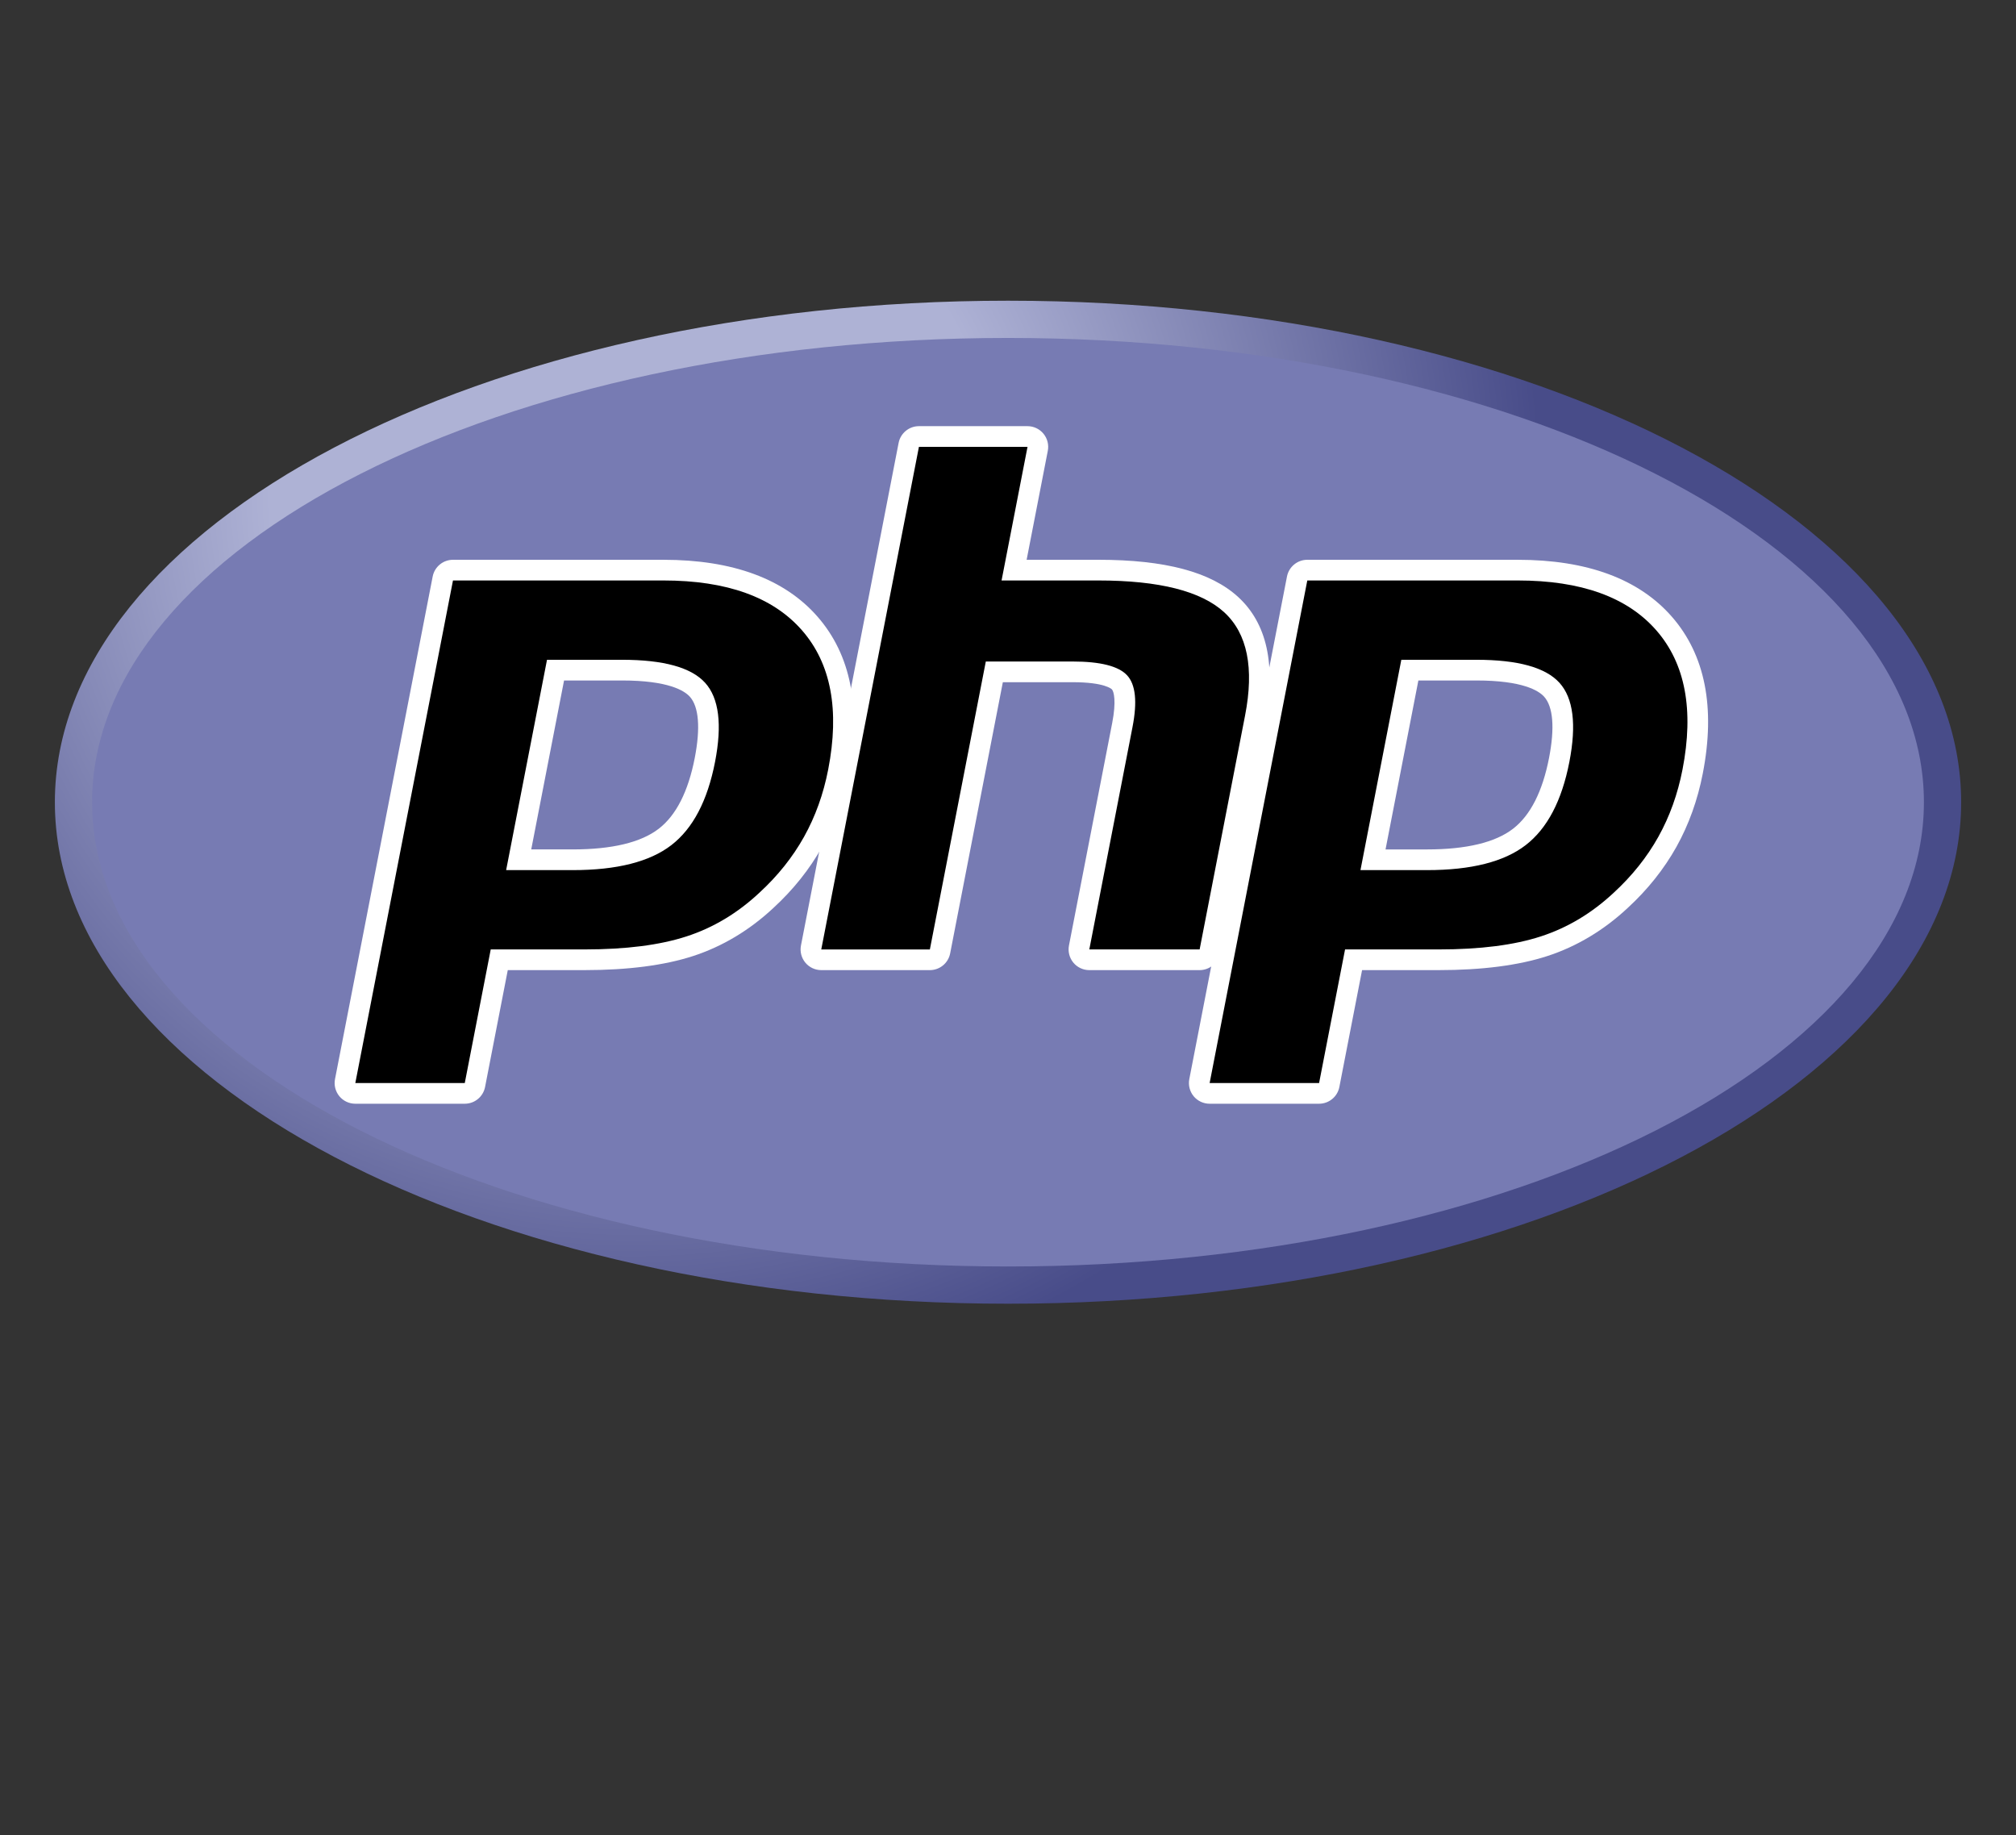 <svg xmlns="http://www.w3.org/2000/svg" xmlns:xlink="http://www.w3.org/1999/xlink" xmlns:a="http://ns.adobe.com/AdobeSVGViewerExtensions/3.0/" x="0px" y="0px" width="167px" height="152px" viewBox="-1.255 -20.175 167 152" xml:space="preserve"><rect x="-1.255" y="-20.175" width="167" height="152" fill="#333333" stroke="none"/><defs></defs><path display="none" fill="#555588" d="M63.535,76.791c0-1.62-0.573-2.771-1.651-3.43c-1.085-0.688-2.667-1.025-4.753-1.025v-5.979 c0.921,0.01,1.845-0.063,2.753-0.225c0.818-0.166,1.502-0.425,2.051-0.773c0.528-0.346,0.953-0.83,1.225-1.401 c0.286-0.567,0.407-1.25,0.376-2.052V53.95c0-1.234,0.158-2.287,0.477-3.152c0.316-0.885,0.884-1.602,1.701-2.152 c0.835-0.568,1.959-0.984,3.378-1.25c1.416-0.268,3.24-0.381,5.401-0.381v5.627c-0.666,0.02-1.275,0.076-1.824,0.176 c-0.534,0.1-0.992,0.285-1.376,0.572c-0.368,0.246-0.647,0.6-0.851,1.047c-0.202,0.449-0.302,1.035-0.302,1.754v7.479 c-0.102,3.119-2.051,4.974-5.853,5.556v0.3c1.917,0.286,3.383,0.886,4.381,1.804c0.999,0.913,1.504,2.157,1.448,3.727v7.398 c0,0.717,0.101,1.301,0.302,1.754c0.179,0.422,0.473,0.787,0.851,1.047c0.415,0.278,0.884,0.467,1.375,0.551 c0.604,0.105,1.214,0.162,1.828,0.178v5.654c-2.186,0-4.004-0.135-5.405-0.383c-1.399-0.246-2.542-0.687-3.376-1.25 c-0.819-0.568-1.385-1.269-1.701-2.152c-0.32-0.887-0.477-1.943-0.477-3.178v-7.881 M77.771,79.97c0-0.765,0.108-1.443,0.324-1.978 c0.205-0.513,0.532-0.969,0.951-1.328c0.381-0.332,0.867-0.573,1.4-0.723c0.533-0.15,1.109-0.228,1.728-0.228 c0.56,0,1.113,0.073,1.649,0.228c0.532,0.151,1,0.393,1.399,0.723c0.42,0.359,0.746,0.815,0.953,1.328 c0.234,0.533,0.353,1.192,0.353,1.978c0,0.75-0.114,1.391-0.353,1.905c-0.236,0.515-0.57,0.976-0.953,1.324 c-0.401,0.354-0.883,0.61-1.399,0.752c-0.515,0.166-1.065,0.248-1.649,0.248c-0.584,0.004-1.169-0.08-1.728-0.248 c-0.518-0.142-0.998-0.397-1.4-0.752c-0.404-0.369-0.729-0.822-0.953-1.324c-0.229-0.608-0.339-1.256-0.324-1.905 M91.883,95.854 c-0.8,0-1.627-0.057-2.479-0.176s-1.561-0.268-2.127-0.449v-6.004c0.474,0.158,0.957,0.275,1.449,0.354 c0.449,0.084,0.957,0.125,1.524,0.125c0.397,0.002,0.796-0.066,1.175-0.199c0.389-0.119,0.729-0.354,0.979-0.676 c0.283-0.316,0.508-0.75,0.674-1.302c0.166-0.535,0.246-1.228,0.246-2.097V55.58h7.632v30.996c0.009,1.22-0.16,2.433-0.501,3.601 c-0.316,1.137-0.844,2.098-1.576,2.957c-0.717,0.848-1.65,1.516-2.801,2c-1.152,0.483-2.555,0.725-4.203,0.725 M93.02,48.352 c0-0.717,0.105-1.311,0.322-1.777c0.19-0.451,0.492-0.848,0.877-1.15c0.383-0.299,0.823-0.51,1.326-0.625 c0.516-0.115,1.063-0.176,1.627-0.176c0.565,0,1.104,0.057,1.602,0.176c0.498,0.117,0.953,0.324,1.301,0.625 c0.396,0.297,0.705,0.693,0.902,1.15c0.233,0.467,0.35,1.061,0.35,1.777c0,0.699-0.114,1.291-0.35,1.775 c-0.221,0.484-0.517,0.877-0.902,1.176c-0.366,0.285-0.801,0.492-1.301,0.627c-0.524,0.117-1.063,0.176-1.602,0.174 c-0.548,0.002-1.095-0.059-1.627-0.174c-0.478-0.125-0.927-0.338-1.326-0.627c-0.383-0.318-0.683-0.721-0.877-1.176 C93.126,49.643,93.02,49.051,93.02,48.352 M127.481,75.222c0,1.468-0.269,2.752-0.803,3.851c-0.523,1.089-1.306,2.032-2.275,2.752 c-0.983,0.731-2.176,1.283-3.578,1.649c-1.398,0.367-2.969,0.572-4.702,0.572c-0.914,0-1.769-0.033-2.554-0.1 c-0.764-0.051-1.524-0.143-2.229-0.275c-0.683-0.129-1.359-0.295-2.025-0.498c-0.674-0.209-1.332-0.461-1.978-0.75v-6.307 c0.704,0.352,1.438,0.67,2.202,0.953l2.323,0.752l2.228,0.477c0.733,0.113,1.41,0.176,2.026,0.176c0.687,0,1.269-0.059,1.753-0.176 c0.482-0.133,0.877-0.309,1.176-0.527c0.291-0.202,0.521-0.479,0.676-0.799c0.149-0.313,0.227-0.655,0.225-1.002 c0.009-0.315-0.051-0.633-0.174-0.924c-0.103-0.287-0.344-0.578-0.727-0.877c-0.381-0.316-0.951-0.668-1.701-1.049l-2.978-1.449 l-3.199-1.609c-0.883-0.569-1.618-1.157-2.198-1.823c-0.568-0.668-0.99-1.427-1.277-2.278c-0.285-0.867-0.424-1.892-0.424-3.076 c0-1.303,0.244-2.437,0.75-3.4c0.5-0.984,1.207-1.803,2.127-2.451s2.021-1.133,3.303-1.447c1.303-0.336,2.744-0.502,4.326-0.502 c1.604-0.008,3.199,0.186,4.752,0.576c1.598,0.418,3.148,0.996,4.629,1.725l-2.301,5.383c-1.18-0.563-2.391-1.057-3.627-1.475 c-1.111-0.377-2.277-0.572-3.451-0.576c-1.035,0-1.783,0.185-2.248,0.572c-0.451,0.365-0.701,0.922-0.676,1.502 c0,0.334,0.059,0.635,0.178,0.902c0.109,0.248,0.35,0.514,0.699,0.799c0.35,0.268,0.842,0.568,1.475,0.902l2.479,1.176l3.201,1.553 c0.953,0.5,1.771,1.074,2.451,1.725c0.678,0.644,1.217,1.418,1.576,2.277c0.369,0.869,0.572,1.918,0.572,3.154 M141.047,84.671 c0,1.233-0.158,2.293-0.477,3.178c-0.318,0.883-0.893,1.6-1.729,2.151c-0.818,0.568-1.935,0.982-3.354,1.25 c-1.419,0.269-3.239,0.384-5.401,0.384v-5.638c0.668-0.021,1.269-0.075,1.8-0.176c0.537-0.101,0.984-0.285,1.336-0.572 c0.381-0.246,0.674-0.598,0.875-1.047c0.219-0.451,0.323-1.035,0.323-1.754v-7.479c-0.048-1.568,0.437-2.813,1.45-3.729 c1.016-0.918,2.479-1.518,4.378-1.803v-0.301c-3.786-0.582-5.729-2.437-5.828-5.556v-7.479c0-0.718-0.108-1.302-0.323-1.755 c-0.183-0.428-0.487-0.793-0.879-1.047c-0.399-0.283-0.863-0.471-1.352-0.553c-0.594-0.105-1.196-0.164-1.801-0.174v-5.623 c2.185,0,4.002,0.135,5.402,0.383c1.399,0.246,2.535,0.684,3.354,1.25c0.832,0.57,1.409,1.268,1.728,2.154 c0.315,0.867,0.477,1.916,0.477,3.15v7.955c-0.02,0.801,0.107,1.486,0.377,2.051c0.271,0.57,0.693,1.058,1.225,1.4 c0.57,0.35,1.225,0.611,2.025,0.775c0.816,0.152,1.74,0.227,2.775,0.227v5.977c-2.084,0-3.679,0.345-4.777,1.027 c-1.084,0.685-1.625,1.834-1.625,3.43v7.88"></path><path display="none" stroke="#000000" stroke-width="1.906" d="M29.763,137.148c-0.573,0-1.068-0.039-1.491-0.119 c-0.426-0.065-0.793-0.162-1.105-0.284v-2.686c0.402,0.105,0.81,0.188,1.224,0.234c0.465,0.07,0.936,0.104,1.406,0.102 c0.419-0.002,0.834-0.059,1.24-0.168c0.418-0.098,0.808-0.293,1.139-0.566c0.346-0.281,0.625-0.671,0.838-1.156 c0.214-0.486,0.319-1.117,0.319-1.875v-24.486h3.131v24.154c0,1.17-0.168,2.188-0.503,3.047c-0.29,0.807-0.759,1.533-1.375,2.129 c-0.594,0.576-1.317,1.008-2.109,1.258c-0.814,0.277-1.928,0.418-2.922,0.418 M52.033,128.086h-0.134 c-0.335,0.462-0.704,0.898-1.106,1.306c-0.736,0.713-1.659,1.201-2.663,1.41c-0.537,0.112-1.155,0.166-1.858,0.166 c-0.771,0-1.48-0.113-2.13-0.334c-0.633-0.193-1.213-0.533-1.689-0.992c-0.47-0.457-0.84-1.029-1.105-1.707 c-0.269-0.691-0.384-1.522-0.384-2.445c0-1.827,0.644-3.239,1.906-4.221c1.297-0.984,3.242-1.521,5.897-1.606l3.08-0.119v-1.153 c0-0.75-0.082-1.373-0.249-1.877c-0.156-0.502-0.391-0.905-0.707-1.205c-0.313-0.321-0.707-0.553-1.14-0.672 c-0.5-0.143-1.02-0.209-1.541-0.199c-0.882-0.008-1.757,0.13-2.596,0.399c-0.787,0.267-1.555,0.591-2.295,0.972l-1.07-2.295 c0.826-0.444,1.747-0.826,2.764-1.14c1.037-0.315,2.114-0.476,3.199-0.47c1.14,0,2.12,0.117,2.948,0.354 c0.84,0.223,1.524,0.588,2.059,1.088c0.562,0.517,0.982,1.168,1.223,1.894c0.271,0.769,0.382,1.703,0.382,2.797v12.576h-2.161 L52.033,128.086z M47.078,128.494c0.645,0.006,1.285-0.103,1.892-0.317c0.567-0.203,1.081-0.525,1.508-0.953 c0.424-0.437,0.754-0.978,0.99-1.625c0.247-0.658,0.368-1.428,0.368-2.312v-1.657l-2.397,0.118 c-1.005,0.043-1.848,0.156-2.527,0.334c-0.682,0.181-1.23,0.431-1.64,0.757c-0.382,0.313-0.692,0.696-0.871,1.153 c-0.187,0.485-0.277,1.006-0.27,1.522c0,1.028,0.268,1.783,0.804,2.265c0.54,0.479,1.262,0.721,2.144,0.721 M57.404,112.238h3.147 l3.355,10.233l0.438,1.424l0.504,1.775l0.45,1.709l0.287,1.223h0.117l0.286-1.223l0.453-1.709l0.502-1.775l0.439-1.424l3.335-10.233 h3.097l-6.28,18.394h-3.87L57.404,112.238z M86.292,128.086h-0.134c-0.336,0.462-0.703,0.898-1.105,1.306 c-0.736,0.713-1.66,1.201-2.665,1.41c-0.536,0.112-1.153,0.166-1.858,0.166c-0.771,0-1.479-0.113-2.127-0.334 c-0.637-0.193-1.215-0.533-1.694-0.992c-0.468-0.457-0.837-1.029-1.104-1.707c-0.267-0.691-0.382-1.522-0.382-2.445 c0-1.827,0.644-3.239,1.906-4.221c1.295-0.984,3.239-1.521,5.896-1.606l3.082-0.119v-1.155c0-0.748-0.084-1.371-0.252-1.875 c-0.156-0.502-0.391-0.905-0.705-1.205c-0.313-0.321-0.707-0.553-1.139-0.672c-0.504-0.143-1.021-0.209-1.543-0.199 c-0.881-0.008-1.757,0.13-2.598,0.399c-0.786,0.267-1.553,0.591-2.293,0.972l-1.071-2.295c0.827-0.444,1.748-0.826,2.765-1.14 c1.036-0.315,2.115-0.476,3.202-0.47c1.14,0,2.121,0.117,2.948,0.354c0.839,0.223,1.521,0.588,2.06,1.088 c0.562,0.517,0.981,1.168,1.223,1.894c0.271,0.769,0.383,1.703,0.383,2.797v12.576h-2.191L86.292,128.086z M81.336,128.505 c0.646,0.006,1.286-0.103,1.893-0.318c0.565-0.201,1.08-0.527,1.507-0.953c0.426-0.438,0.754-0.977,0.991-1.625 c0.246-0.658,0.367-1.43,0.367-2.311v-1.658l-2.396,0.119c-1.006,0.043-1.851,0.153-2.529,0.334 c-0.68,0.178-1.229,0.432-1.641,0.756c-0.379,0.313-0.69,0.694-0.869,1.153c-0.188,0.488-0.276,1.005-0.27,1.523 c0,1.028,0.268,1.782,0.805,2.264c0.547,0.479,1.262,0.722,2.145,0.722 M107.893,124.082c0,1.082-0.197,2.056-0.588,2.916 c-0.373,0.838-0.937,1.578-1.643,2.16c-0.716,0.572-1.587,1.045-2.609,1.356c-1.029,0.302-2.187,0.451-3.47,0.451 c-1.169,0.008-2.333-0.095-3.481-0.302c-1.072-0.188-1.973-0.478-2.697-0.854v-2.979l1.289,0.534l1.525,0.449l1.656,0.336 c0.563,0.077,1.128,0.116,1.692,0.118c1.784,0,3.106-0.336,3.952-1.006c0.856-0.67,1.289-1.629,1.289-2.881 c0.011-0.535-0.073-1.067-0.25-1.574c-0.155-0.444-0.438-0.854-0.854-1.223c-0.381-0.381-0.942-0.764-1.625-1.088 c-0.836-0.436-1.696-0.822-2.579-1.152c-0.902-0.348-1.771-0.772-2.597-1.272c-0.726-0.472-1.33-0.995-1.812-1.573 c-0.469-0.584-0.82-1.24-1.057-1.979c-0.225-0.735-0.336-1.574-0.336-2.512c0-0.982,0.18-1.857,0.533-2.629 c0.347-0.757,0.861-1.423,1.508-1.943c0.686-0.557,1.47-0.973,2.313-1.225c0.905-0.277,1.896-0.421,2.98-0.421 c1.328,0,2.523,0.13,3.582,0.388c1.063,0.246,2.005,0.563,2.83,0.951l-1.143,2.612c-0.727-0.324-1.553-0.604-2.479-0.84 c-0.931-0.248-1.888-0.371-2.849-0.369c-1.362,0-2.42,0.319-3.164,0.953c-0.752,0.629-1.174,1.565-1.144,2.549 c0,0.636,0.084,1.188,0.253,1.656c0.18,0.479,0.465,0.905,0.836,1.256c0.391,0.367,0.904,0.721,1.523,1.058 c0.646,0.323,1.439,0.67,2.379,1.039c0.914,0.352,1.804,0.766,2.662,1.235c0.711,0.381,1.361,0.867,1.928,1.44 c0.512,0.533,0.906,1.166,1.154,1.86c0.268,0.705,0.408,1.563,0.408,2.526 M119.167,130.966c-1.129,0-2.185-0.189-3.164-0.521 c-0.976-0.351-1.854-0.925-2.563-1.679c-0.725-0.771-1.295-1.748-1.707-2.933c-0.413-1.192-0.618-2.629-0.618-4.308 c0-1.752,0.188-3.239,0.637-4.455c0.425-1.229,1.005-2.223,1.742-2.979c0.726-0.754,1.621-1.33,2.61-1.679 c0.99-0.349,2.058-0.521,3.201-0.521c0.855-0.002,1.709,0.094,2.545,0.283c0.726,0.151,1.429,0.387,2.095,0.703l-0.903,2.582 c-0.257-0.115-0.54-0.22-0.854-0.318c-0.313-0.111-0.633-0.207-0.952-0.287c-0.339-0.09-0.669-0.155-0.992-0.199 c-0.304-0.053-0.612-0.081-0.922-0.084c-1.752,0-3.05,0.564-3.836,1.693c-0.806,1.115-1.205,2.856-1.205,5.225 c0,2.355,0.381,4.082,1.205,5.177c0.817,1.082,2.049,1.623,3.7,1.623c0.826,0.013,1.647-0.093,2.447-0.302 c0.687-0.191,1.357-0.438,2.01-0.737v2.716c-0.614,0.328-1.269,0.575-1.942,0.737c-0.683,0.168-1.563,0.252-2.56,0.252  M135.856,111.904l1.084,0.047c0.349,0.019,0.695,0.058,1.041,0.121l-0.385,2.813l-0.951-0.131c-0.324-0.048-0.631-0.068-0.92-0.068 c-0.705,0-1.347,0.146-1.906,0.437c-0.59,0.284-1.104,0.705-1.508,1.226c-0.438,0.565-0.764,1.218-0.953,1.908 c-0.231,0.801-0.346,1.629-0.334,2.463v9.916h-3.049v-18.395h2.477l0.367,3.369h0.135l0.889-1.393 c0.312-0.433,0.67-0.826,1.073-1.172c0.397-0.345,0.851-0.621,1.341-0.82c0.547-0.219,1.135-0.328,1.725-0.318 M144.46,130.632 h-3.048v-18.394h3.048V130.632 M141.678,105.806c0.353-0.303,0.808-0.465,1.273-0.453c0.23,0,0.467,0.039,0.688,0.121 c0.213,0.063,0.408,0.177,0.568,0.334c0.176,0.168,0.307,0.375,0.385,0.604c0.103,0.233,0.15,0.521,0.15,0.853 c0,0.649-0.178,1.136-0.531,1.459c-0.346,0.313-0.764,0.47-1.258,0.47c-0.495,0-0.939-0.234-1.286-0.55 c-0.337-0.313-0.497-0.799-0.493-1.418c0.004-0.629,0.191-1.116,0.506-1.418h-0.002V105.806z M158.405,130.966 c-0.604,0.006-1.209-0.068-1.793-0.22c-0.533-0.146-1.021-0.334-1.457-0.571c-0.414-0.234-0.797-0.521-1.143-0.854 c-0.316-0.315-0.607-0.656-0.867-1.021h-0.201l0.101,1.088l0.067,0.903l0.033,0.722v7.854h-3.051v-26.629h2.479l0.438,2.479h0.135 c0.258-0.39,0.547-0.754,0.871-1.088c0.326-0.351,0.707-0.648,1.123-0.89c0.457-0.267,0.945-0.47,1.457-0.603 c0.59-0.164,1.197-0.242,1.809-0.233c1.051,0,2.006,0.198,2.867,0.603c0.857,0.401,1.588,1.004,2.188,1.811 c0.613,0.793,1.087,1.783,1.425,2.967c0.338,1.186,0.502,2.559,0.502,4.119c0,1.574-0.168,2.961-0.502,4.154 c-0.336,1.184-0.812,2.178-1.425,2.979c-0.603,0.808-1.334,1.41-2.188,1.826c-0.858,0.381-2.027,0.603-3.076,0.603 M157.819,114.433 c-0.848,0-1.568,0.127-2.16,0.386c-0.582,0.258-1.059,0.647-1.424,1.172c-0.367,0.524-0.627,1.179-0.805,1.959 c-0.182,0.91-0.277,1.837-0.285,2.765v0.688c-0.008,1.01,0.063,2.018,0.219,3.014c0.156,0.871,0.412,1.611,0.771,2.211 c0.353,0.578,0.855,1.049,1.457,1.357c0.604,0.301,1.355,0.453,2.264,0.453c1.523,0,2.609-0.611,3.315-1.826 c0.716-1.221,1.069-2.965,1.071-5.242c0-2.324-0.355-4.061-1.071-5.209C160.459,115.009,159.35,114.433,157.819,114.433  M175.569,128.47c0.199,0,0.424-0.021,0.67-0.035l0.736-0.082l0.637-0.117l0.453-0.119v2.313c-0.146,0.064-0.33,0.135-0.572,0.201 c-0.241,0.068-0.486,0.127-0.736,0.168c-0.268,0.055-0.547,0.094-0.839,0.116c-0.282,0.032-0.567,0.052-0.854,0.052 c-0.69,0-1.332-0.091-1.905-0.27c-0.582-0.174-1.111-0.489-1.543-0.92c-0.427-0.438-0.757-1.021-1.004-1.76 c-0.248-0.75-0.367-1.687-0.367-2.816v-10.67h-2.597v-1.355l2.597-1.311l1.308-3.854h1.76v4.223h4.625v2.295h-4.625v10.67 c0,1.084,0.19,1.898,0.52,2.447c0.328,0.547,0.938,0.818,1.742,0.818"></path><g>	<defs>		<path id="SVGID_3_" d="M3.29,46.263c0,22.938,35.351,41.533,78.956,41.533l0,0c43.604,0,78.955-18.595,78.955-41.533l0,0   c0-22.938-35.351-41.534-78.955-41.534l0,0C38.64,4.729,3.29,23.325,3.29,46.263"></path>	</defs>	<clipPath id="SVGID_4_">		<use xlink:href="#SVGID_3_"></use>	</clipPath>	<g id="g3442_1_" clip-path="url(#SVGID_4_)">		<g id="g3448_1_">			<g id="g3450_1_">									<radialGradient id="path3462_2_" cx="-236.878" cy="284.914" r="0.229" gradientTransform="matrix(453.822 0 0 -453.822 107551.133 129319.461)" gradientUnits="userSpaceOnUse">					<stop offset="0" style="stop-color:#AEB2D5"></stop>					<stop offset="0.3" style="stop-color:#AEB2D5"></stop>					<stop offset="0.75" style="stop-color:#484C89"></stop>					<stop offset="1" style="stop-color:#484C89"></stop>				</radialGradient>				<path id="path3462_1_" fill="url(#path3462_2_)" d="M3.29,46.263c0,22.938,35.351,41.533,78.956,41.533l0,0     c43.604,0,78.955-18.595,78.955-41.533l0,0c0-22.938-35.351-41.534-78.955-41.534l0,0C38.64,4.729,3.29,23.325,3.29,46.263"></path>			</g>		</g>	</g></g><g>	<defs>		<rect id="SVGID_2_" width="164.49" height="92.525"></rect>	</defs>	<clipPath id="SVGID_5_">		<use xlink:href="#SVGID_2_"></use>	</clipPath>	<g id="g3466_1_" clip-path="url(#SVGID_5_)">		<g id="g3472_1_" transform="translate(288,27.359)">			<path id="path3474_1_" fill="#777BB3" d="M-205.755,57.353c41.902,0,75.872-17.214,75.872-38.449    c0-21.235-33.97-38.45-75.872-38.45s-75.871,17.215-75.871,38.45C-281.626,40.139-247.657,57.353-205.755,57.353"></path>		</g>	</g></g><g>	<defs>		<rect id="SVGID_1_" width="164.49" height="92.525"></rect>	</defs>	<clipPath id="SVGID_6_">		<use xlink:href="#SVGID_1_"></use>	</clipPath>	<g id="g3478_1_" clip-path="url(#SVGID_6_)">		<g id="g3484_1_" transform="translate(161.734,145.307)">			<path id="path3486_1_" d="M-115.547-94.277c3.445,0,6.018-0.635,7.645-1.888c1.61-1.239,2.722-3.387,3.305-6.383    c0.543-2.8,0.337-4.756-0.615-5.811c-0.973-1.078-3.077-1.625-6.252-1.625h-5.506l-3.052,15.707H-115.547z M-133.557-74.93    c-0.255,0-0.498-0.114-0.661-0.311c-0.163-0.198-0.229-0.458-0.18-0.708l8.089-41.624c0.078-0.403,0.431-0.693,0.841-0.693    h17.435c5.479,0,9.558,1.487,12.122,4.422c2.578,2.95,3.374,7.074,2.365,12.257c-0.41,2.112-1.115,4.073-2.096,5.828    c-0.982,1.758-2.28,3.384-3.858,4.835c-1.889,1.768-4.028,3.05-6.35,3.805c-2.286,0.745-5.221,1.122-8.724,1.122h-7.06    l-2.016,10.372c-0.078,0.403-0.431,0.693-0.841,0.693H-133.557z"></path>		</g>		<g id="g3488_1_" transform="translate(159.224,197.307)">			<path id="path3490_1_" fill="#FFFFFF" d="M-113.754-161.127h4.8c3.833,0,5.164,0.841,5.617,1.342    c0.75,0.832,0.892,2.586,0.41,5.073c-0.542,2.785-1.546,4.759-2.987,5.867c-1.474,1.135-3.87,1.71-7.122,1.71h-3.437    L-113.754-161.127z M-105.52-171.122h-17.435c-0.821,0-1.526,0.582-1.682,1.386l-8.09,41.621    c-0.098,0.504,0.034,1.023,0.359,1.419c0.326,0.394,0.811,0.622,1.322,0.622h9.067c0.821,0,1.525-0.581,1.682-1.387l1.881-9.679    h6.354c3.593,0,6.618-0.392,8.99-1.164c2.439-0.793,4.683-2.137,6.669-3.994c1.643-1.511,2.996-3.207,4.021-5.042    c1.025-1.835,1.762-3.883,2.189-6.084c1.061-5.456,0.199-9.824-2.561-12.984C-95.487-169.536-99.782-171.122-105.52-171.122     M-118.552-145.421h5.515c3.656,0,6.378-0.688,8.167-2.066c1.79-1.378,2.996-3.676,3.624-6.898c0.6-3.094,0.327-5.277-0.82-6.548    c-1.147-1.271-3.443-1.908-6.888-1.908h-6.212L-118.552-145.421 M-105.52-169.409c5.246,0,9.072,1.376,11.477,4.129    c2.405,2.753,3.129,6.596,2.169,11.53c-0.395,2.032-1.063,3.891-2.003,5.574c-0.942,1.685-2.171,3.225-3.69,4.622    c-1.811,1.694-3.821,2.901-6.035,3.62c-2.213,0.722-5.032,1.081-8.459,1.081h-7.767l-2.15,11.065h-9.067l8.09-41.622H-105.52"></path>		</g>		<g id="g3492_1_" transform="translate(311.583,116.307)">			<path id="path3494_1_" d="M-222.603-56.995c-0.256,0-0.499-0.114-0.661-0.312c-0.162-0.198-0.229-0.457-0.181-0.708l3.579-18.417    c0.34-1.751,0.256-3.008-0.236-3.54c-0.302-0.325-1.207-0.869-3.886-0.869h-6.483l-4.5,23.152    c-0.078,0.402-0.431,0.693-0.841,0.693h-8.996c-0.255,0-0.498-0.114-0.661-0.312c-0.163-0.198-0.229-0.458-0.18-0.708    l8.09-41.624c0.078-0.402,0.431-0.693,0.841-0.693h8.996c0.256,0,0.498,0.114,0.661,0.312c0.163,0.198,0.229,0.457,0.18,0.708    l-1.952,10.046h6.974c5.313,0,8.917,0.937,11.015,2.864c2.14,1.965,2.807,5.109,1.983,9.343l-3.763,19.369    c-0.079,0.402-0.432,0.693-0.842,0.693H-222.603z"></path>		</g>		<g id="g3496_1_" transform="translate(293.661,271.057)">			<path id="path3498_1_" fill="#FFFFFF" d="M-209.799-255.938h-8.996c-0.821,0-1.525,0.582-1.682,1.386l-8.089,41.622    c-0.098,0.502,0.034,1.022,0.359,1.418c0.325,0.395,0.811,0.623,1.322,0.623h8.996c0.82,0,1.526-0.582,1.682-1.387l4.364-22.458    h5.777c2.675,0,3.235,0.571,3.258,0.595c0.162,0.175,0.376,0.983,0.022,2.794l-3.579,18.415    c-0.097,0.502,0.035,1.022,0.361,1.418c0.324,0.395,0.811,0.623,1.322,0.623h9.138c0.82,0,1.525-0.582,1.683-1.387l3.764-19.369    c0.882-4.546,0.127-7.957-2.244-10.138c-2.265-2.08-6.057-3.09-11.596-3.09h-5.935l1.754-9.025    c0.097-0.502-0.034-1.022-0.36-1.417C-208.803-255.709-209.288-255.938-209.799-255.938 M-209.799-254.225l-2.15,11.066h8.013    c5.043,0,8.521,0.88,10.435,2.638c1.914,1.759,2.489,4.609,1.723,8.549l-3.764,19.37h-9.138l3.578-18.417    c0.407-2.095,0.258-3.524-0.449-4.286c-0.708-0.762-2.213-1.143-4.514-1.143h-7.189l-4.634,23.846h-8.996l8.09-41.623H-209.799"></path>		</g>		<g id="g3500_1_" transform="translate(409.55,145.307)">			<path id="path3502_1_" d="M-292.594-94.277c3.445,0,6.018-0.635,7.646-1.888c1.61-1.239,2.722-3.387,3.306-6.383    c0.543-2.8,0.336-4.756-0.616-5.811c-0.973-1.078-3.076-1.625-6.251-1.625h-5.508l-3.052,15.707H-292.594z M-310.603-74.93    c-0.255,0-0.498-0.114-0.66-0.311c-0.163-0.198-0.229-0.458-0.18-0.708l8.089-41.624c0.078-0.403,0.432-0.693,0.841-0.693h17.436    c5.481,0,9.558,1.487,12.122,4.422c2.577,2.95,3.373,7.074,2.366,12.257c-0.411,2.112-1.116,4.073-2.098,5.828    c-0.981,1.758-2.279,3.384-3.857,4.835c-1.89,1.768-4.028,3.05-6.351,3.805c-2.285,0.745-5.22,1.122-8.725,1.122h-7.059    l-2.016,10.372c-0.079,0.403-0.432,0.693-0.842,0.693H-310.603z"></path>		</g>		<g id="g3504_1_" transform="translate(407.039,197.307)">			<path id="path3506_1_" fill="#FFFFFF" d="M-290.8-161.127H-286c3.832,0,5.164,0.841,5.616,1.342    c0.75,0.832,0.893,2.586,0.409,5.073c-0.542,2.785-1.546,4.759-2.986,5.868c-1.474,1.135-3.87,1.71-7.122,1.71h-3.437    L-290.8-161.127z M-282.567-171.122h-17.436c-0.819,0-1.524,0.582-1.681,1.386l-8.091,41.621    c-0.098,0.504,0.035,1.023,0.359,1.419c0.326,0.394,0.812,0.622,1.322,0.622h9.067c0.821,0,1.526-0.581,1.682-1.387l1.882-9.679    h6.353c3.594,0,6.619-0.392,8.991-1.164c2.439-0.793,4.684-2.137,6.67-3.995c1.643-1.511,2.994-3.207,4.021-5.041    c1.024-1.835,1.761-3.883,2.188-6.084c1.062-5.456,0.199-9.824-2.561-12.984C-272.534-169.536-276.828-171.122-282.567-171.122     M-295.597-145.421h5.515c3.655,0,6.379-0.688,8.167-2.066c1.79-1.378,2.997-3.676,3.624-6.898    c0.6-3.094,0.327-5.277-0.819-6.548c-1.149-1.271-3.444-1.908-6.889-1.908h-6.213L-295.597-145.421 M-282.567-169.409    c5.246,0,9.071,1.376,11.477,4.129c2.405,2.753,3.129,6.596,2.17,11.53c-0.396,2.032-1.063,3.891-2.003,5.574    c-0.941,1.685-2.172,3.225-3.689,4.622c-1.813,1.694-3.824,2.901-6.036,3.62c-2.213,0.722-5.032,1.081-8.46,1.081h-7.765    l-2.151,11.065h-9.067l8.09-41.622H-282.567"></path>		</g>	</g></g></svg>